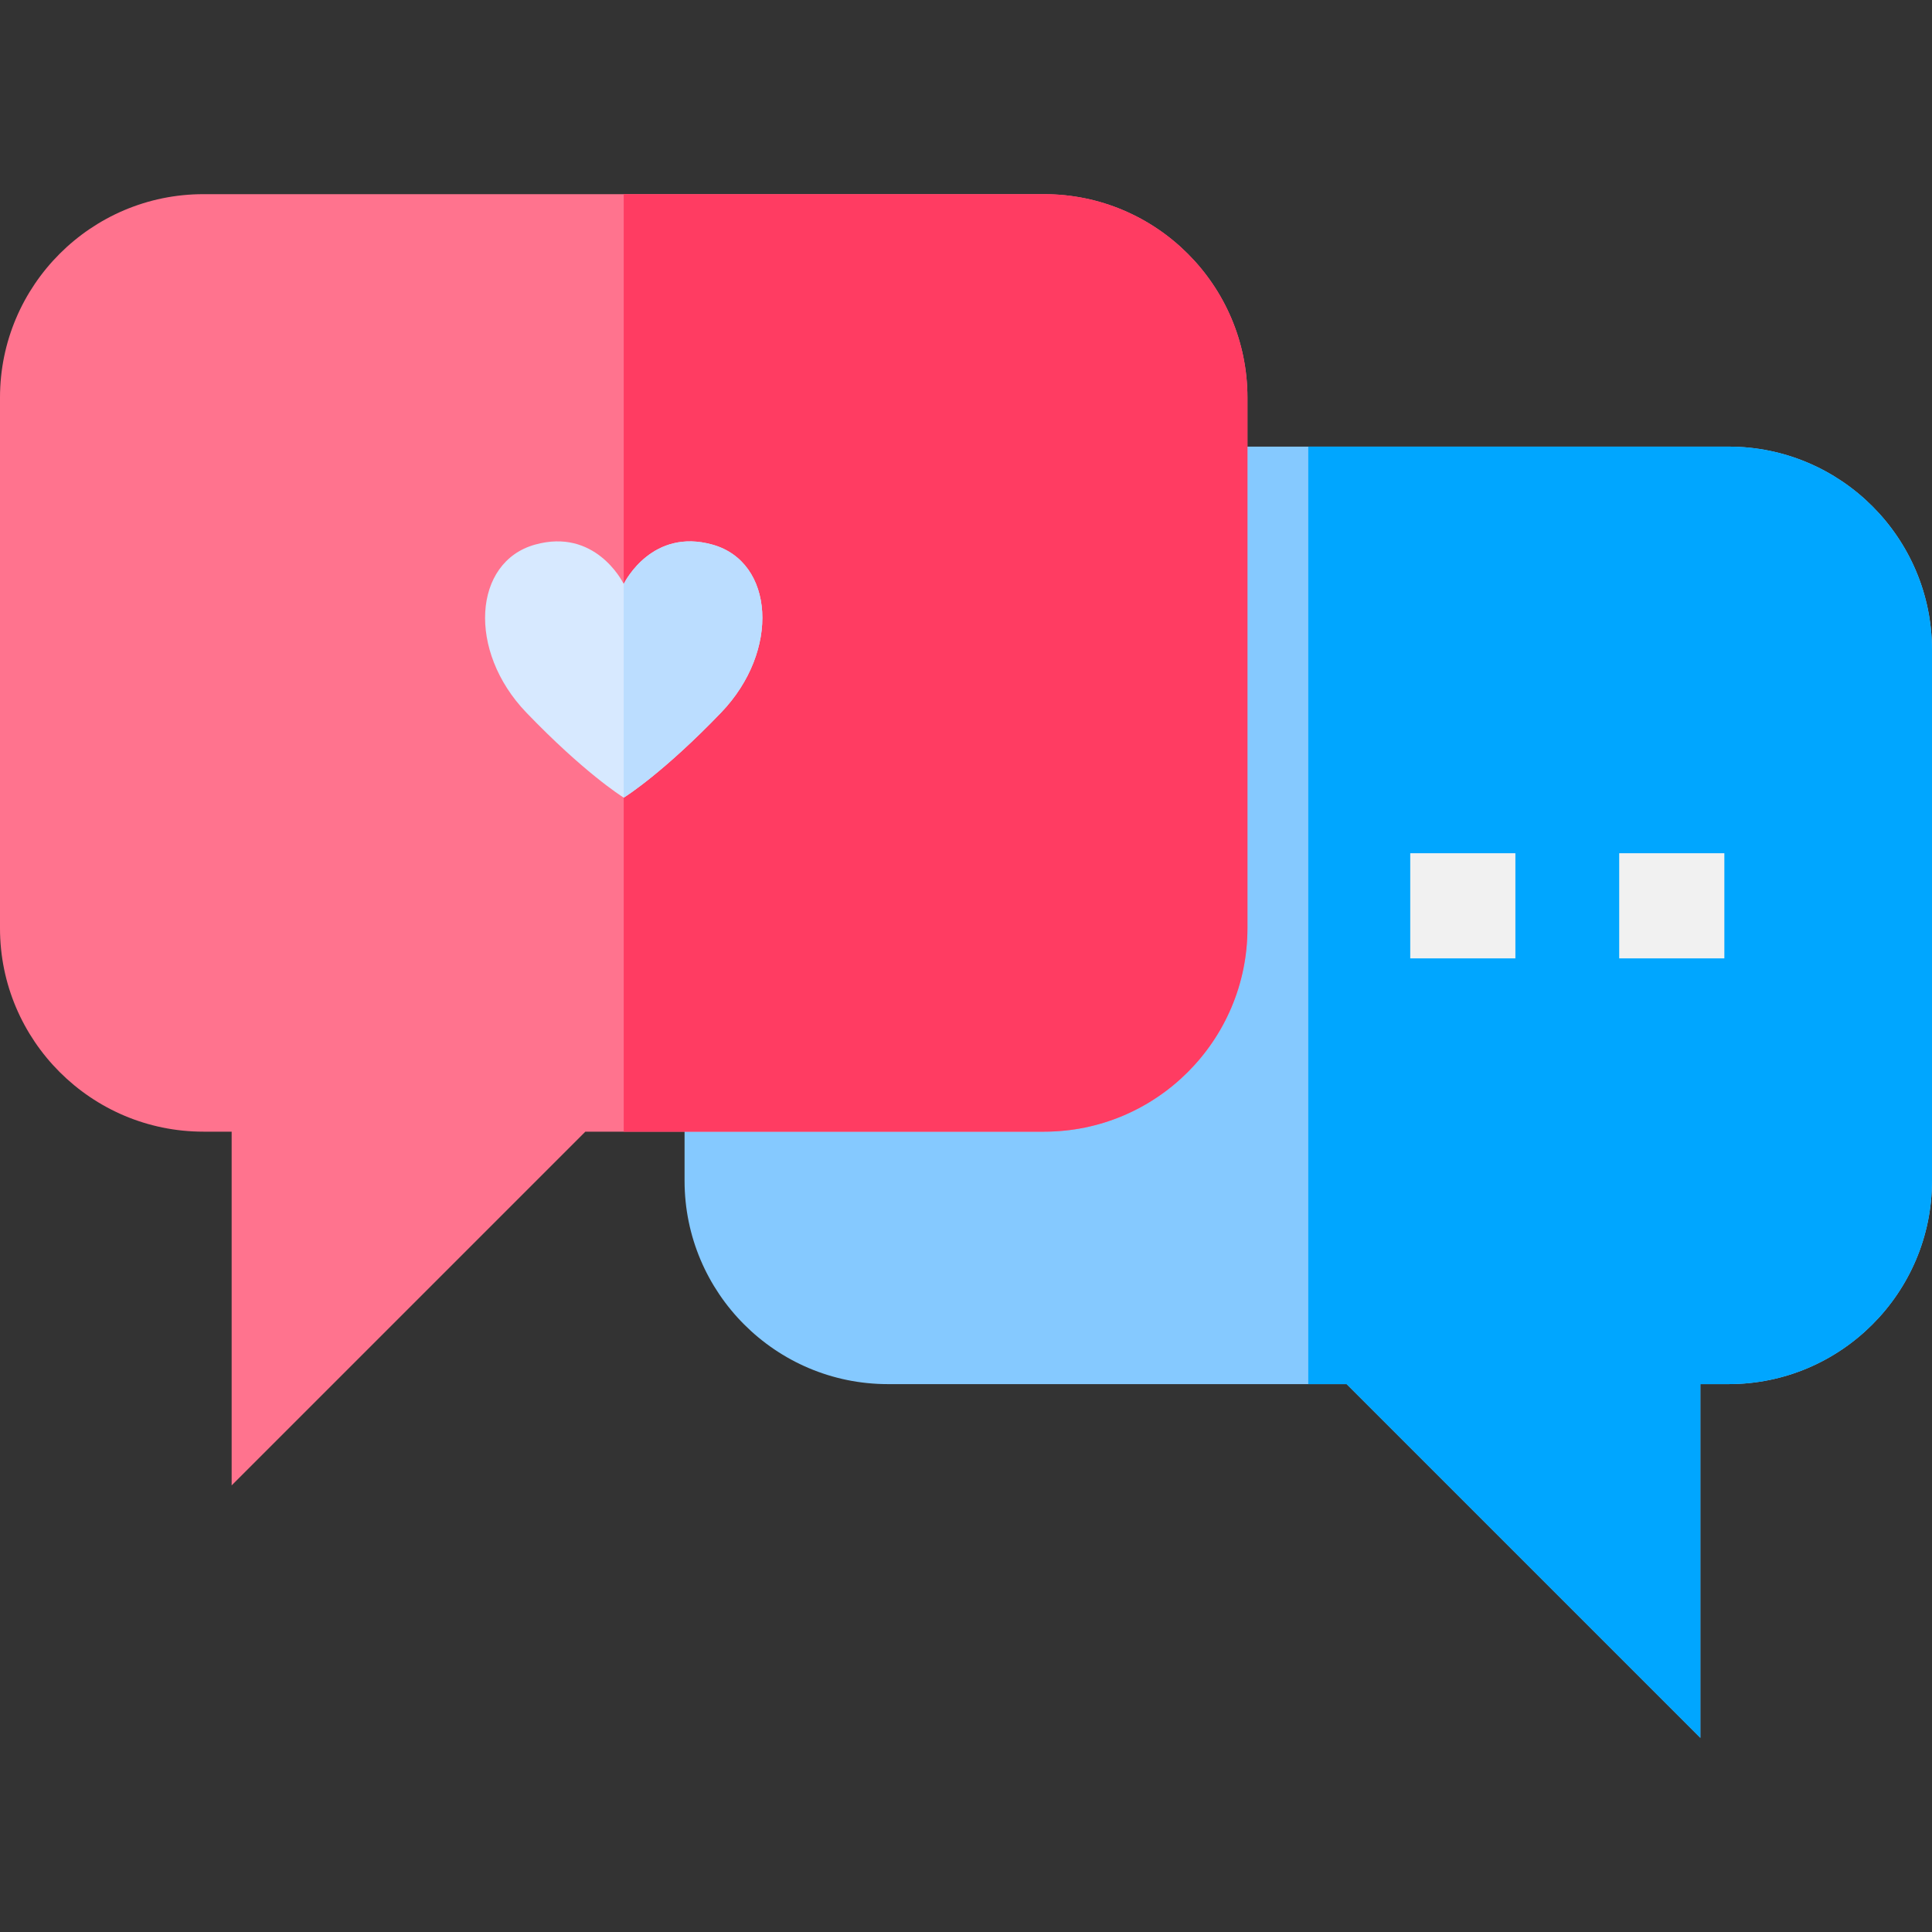 <?xml version="1.0" encoding="iso-8859-1"?>
<!-- Generator: Adobe Illustrator 19.0.0, SVG Export Plug-In . SVG Version: 6.00 Build 0)  -->
<svg version="1.1" id="Layer_1" xmlns="http://www.w3.org/2000/svg" xmlns:xlink="http://www.w3.org/1999/xlink" x="0px" y="0px"
	 viewBox="0 0 512 512" style="enable-background:new 0 0 512 512;" xml:space="preserve">
<rect x="0" y="0" width="512" height="512" fill="#333333" stroke="none"/>
<path style="fill:#85C9FF;" d="M512,172.257V312.91c0,29.717-24.179,53.896-53.896,53.896h-7.492v93.738l-93.738-93.738H235.301
	c-29.717,0-53.885-24.179-53.885-53.896v-44.356h95.284c12.434,0,22.538-10.115,22.538-22.549V118.361h158.866
	C487.821,118.361,512,142.54,512,172.257z"/>
<path style="fill:#00A6FF;" d="M512,172.257V312.91c0,29.717-24.179,53.896-53.896,53.896h-7.492v93.738l-93.738-93.738h-10.167
	V118.361h111.397C487.821,118.361,512,142.54,512,172.257z"/>
<path style="fill:#FF738E;" d="M330.585,105.352v140.654c0,29.717-24.169,53.896-53.885,53.896H155.126l-93.738,93.738v-93.738
	h-7.492C24.179,299.901,0,275.722,0,246.006V105.352c0-29.717,24.179-53.896,53.896-53.896h222.804
	C306.416,51.456,330.585,75.635,330.585,105.352z"/>
<g>
	<rect x="373.729" y="226.116" style="fill:#F1F1F1;" width="27.864" height="27.864"/>
	<rect x="429.108" y="226.116" style="fill:#F1F1F1;" width="27.864" height="27.864"/>
</g>
<path style="fill:#FF3C62;" d="M330.585,105.352v140.654c0,29.717-24.169,53.896-53.885,53.896H165.292V51.456h111.407
	C306.416,51.456,330.585,75.635,330.585,105.352z"/>
<path style="fill:#D7E9FF;" d="M191.112,188.829c-15.099,15.726-25.057,22.079-25.788,22.538v0.031c0,0-0.021-0.01-0.031-0.021
	c-0.01,0.01-0.021,0.021-0.021,0.021v-0.031c-0.742-0.46-10.689-6.813-25.799-22.538c-15.705-16.363-14.064-39.915,2.288-44.492
	c15.82-4.43,23.071,9.498,23.531,10.418c0.46-0.92,7.711-14.848,23.531-10.418C205.176,148.914,206.817,172.466,191.112,188.829z"/>
<path style="fill:#BBDDFF;" d="M191.112,188.829c-15.099,15.726-25.057,22.079-25.788,22.538v0.031c0,0-0.021-0.01-0.031-0.021
	v-56.623c0.46-0.92,7.711-14.848,23.531-10.418C205.176,148.914,206.817,172.466,191.112,188.829z"/>
<g>
</g>
<g>
</g>
<g>
</g>
<g>
</g>
<g>
</g>
<g>
</g>
<g>
</g>
<g>
</g>
<g>
</g>
<g>
</g>
<g>
</g>
<g>
</g>
<g>
</g>
<g>
</g>
<g>
</g>
</svg>
